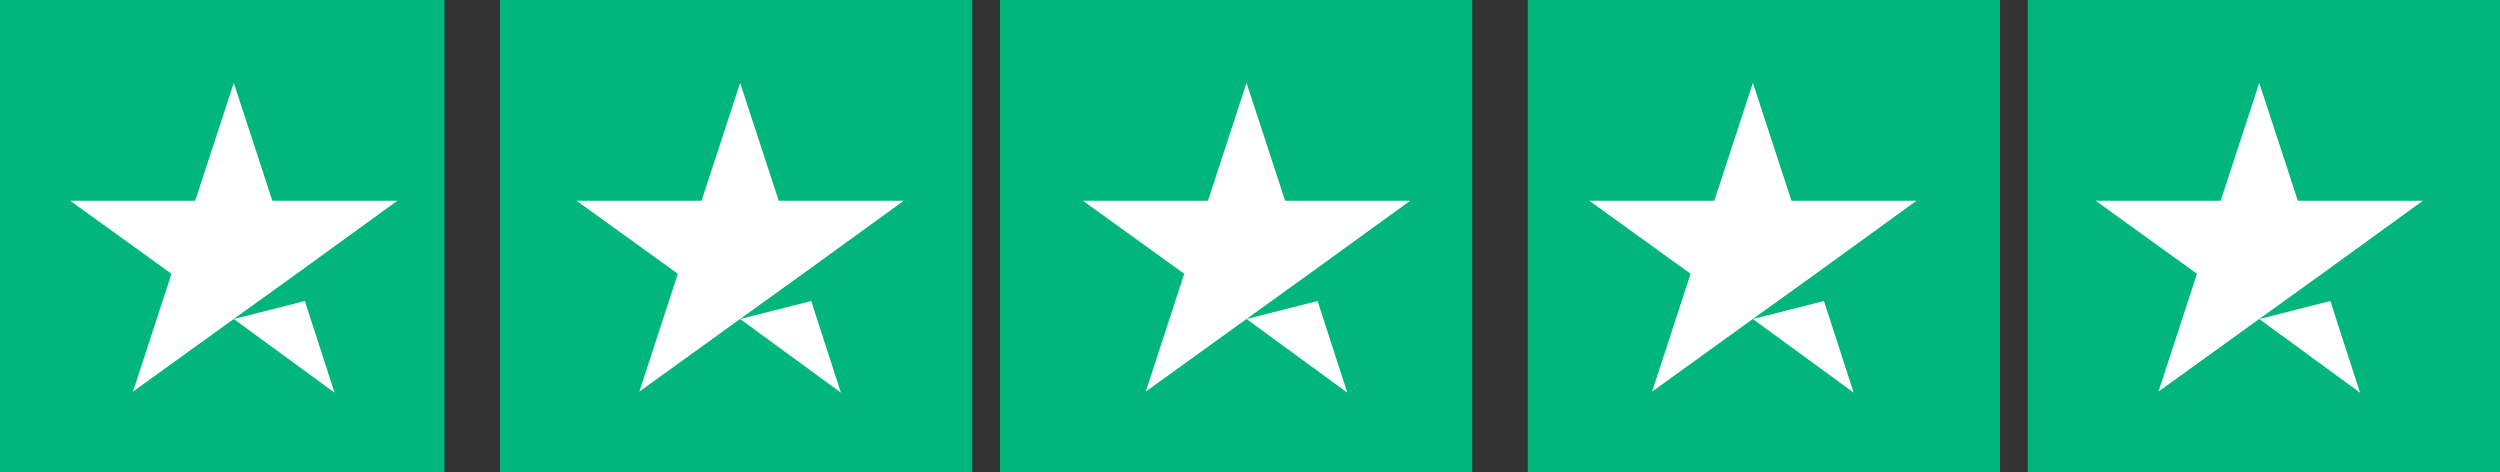 <svg id="Trustpilot_ratings_5star-RGB" xmlns="http://www.w3.org/2000/svg" width="90" height="17" viewBox="0 0 90 17">
  <rect x="0" y="0" width="90" height="17" fill="#333333" stroke="none"/>
  <g id="Group_614" data-name="Group 614">
    <rect id="Rectangle-path" width="16" height="17" fill="#00b67a"/>
    <rect id="Rectangle-path-2" data-name="Rectangle-path" width="17" height="17" transform="translate(18)" fill="#00b67a"/>
    <rect id="Rectangle-path-3" data-name="Rectangle-path" width="17" height="17" transform="translate(36)" fill="#00b67a"/>
    <rect id="Rectangle-path-4" data-name="Rectangle-path" width="17" height="17" transform="translate(55)" fill="#00b67a"/>
    <rect id="Rectangle-path-5" data-name="Rectangle-path" width="17" height="17" transform="translate(73)" fill="#00b67a"/>
    <path id="Shape" d="M20.289,24.7l2.559-.649,1.069,3.3Zm5.889-4.259h-4.5L20.289,16.2,18.9,20.442H14.4l3.646,2.629-1.385,4.242,3.646-2.629,2.244-1.613,3.628-2.629Z" transform="translate(-11.873 -13.215)" fill="#fff"/>
    <path id="Shape-2" data-name="Shape" d="M124.289,24.7l2.559-.649,1.069,3.3Zm5.889-4.259h-4.5L124.289,16.2,122.9,20.442h-4.5l3.646,2.629-1.385,4.242,3.646-2.629,2.244-1.613,3.628-2.629Z" transform="translate(-97.644 -13.215)" fill="#fff"/>
    <path id="Shape-3" data-name="Shape" d="M228.289,24.7l2.559-.649,1.069,3.3Zm5.889-4.259h-4.5L228.289,16.2,226.9,20.442h-4.5l3.646,2.629-1.385,4.242,3.646-2.629,2.244-1.613,3.628-2.629Z" transform="translate(-183.414 -13.215)" fill="#fff"/>
    <path id="Shape-4" data-name="Shape" d="M332.289,24.7l2.559-.649,1.069,3.3Zm5.889-4.259h-4.5L332.289,16.2,330.9,20.442h-4.5l3.646,2.629-1.385,4.242,3.646-2.629,2.244-1.613,3.628-2.629Z" transform="translate(-269.185 -13.215)" fill="#fff"/>
    <path id="Shape-5" data-name="Shape" d="M436.289,24.7l2.559-.649,1.069,3.3Zm5.889-4.259h-4.5L436.289,16.2,434.9,20.442h-4.5l3.646,2.629-1.385,4.242,3.646-2.629,2.244-1.613,3.628-2.629Z" transform="translate(-354.956 -13.215)" fill="#fff"/>
  </g>
</svg>
